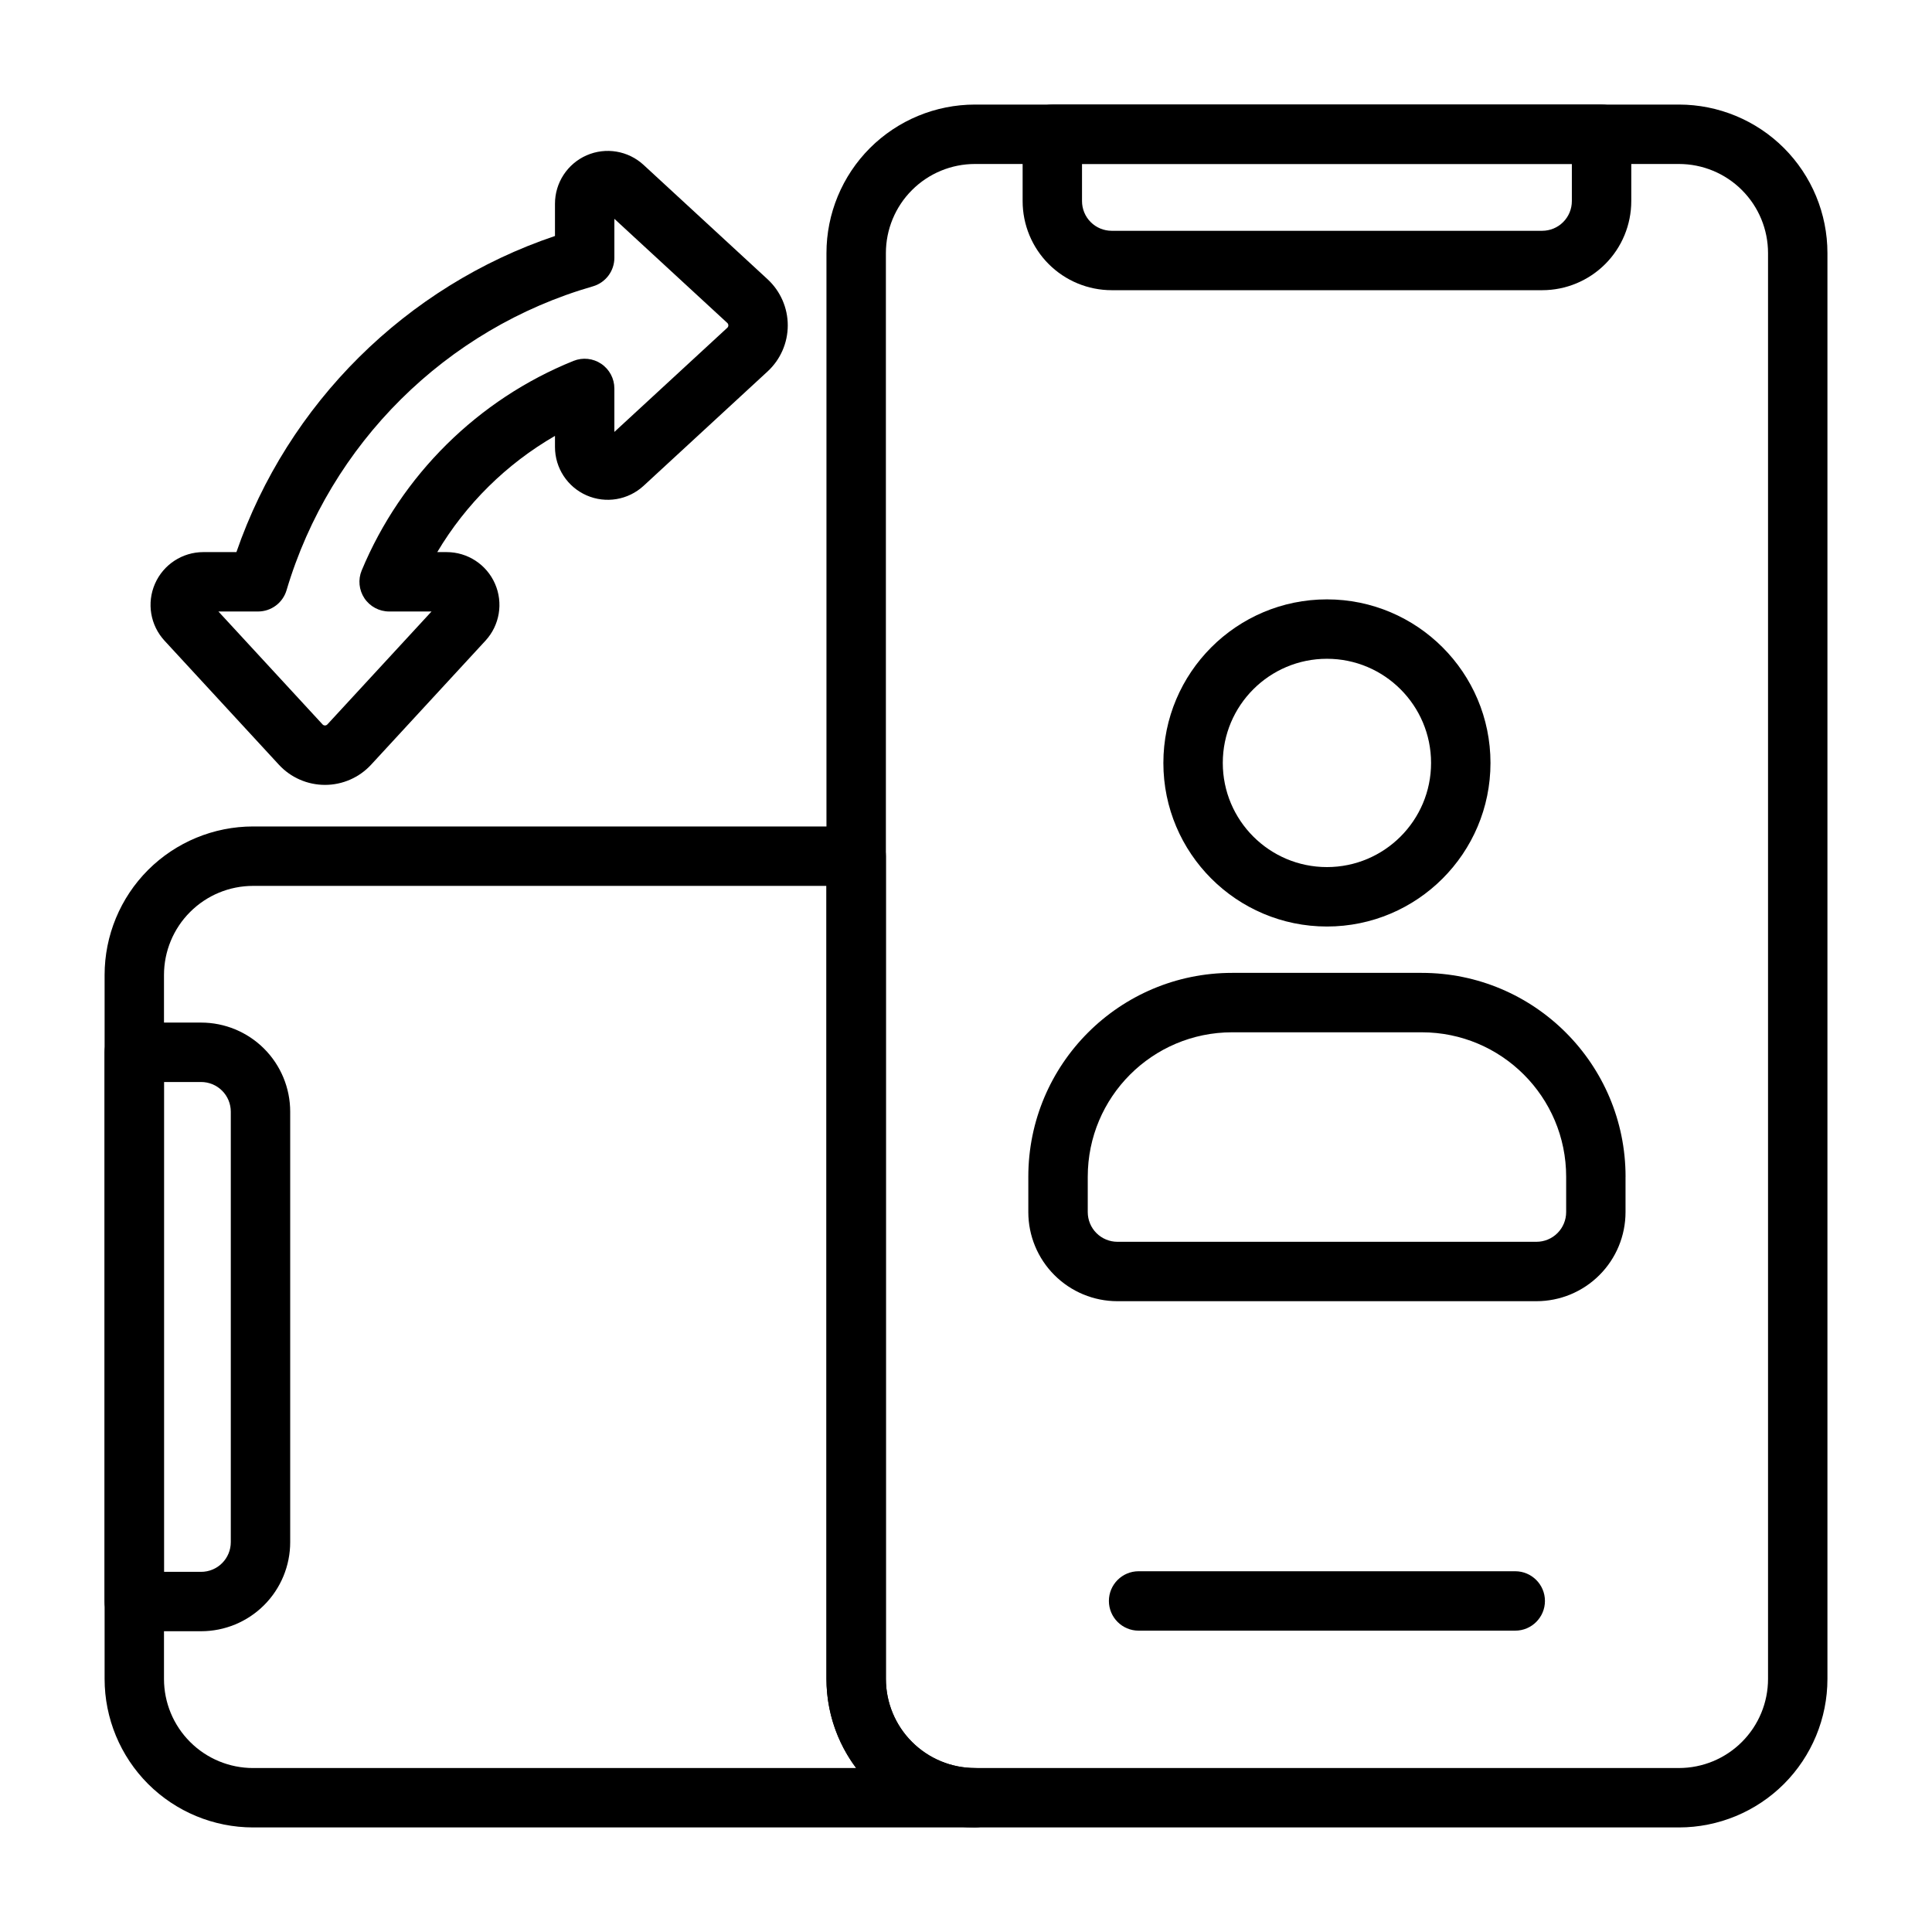 <?xml version="1.0" encoding="UTF-8"?>
<!-- Uploaded to: ICON Repo, www.svgrepo.com, Generator: ICON Repo Mixer Tools -->
<svg fill="#000000" width="800px" height="800px" version="1.1" viewBox="144 144 512 512" xmlns="http://www.w3.org/2000/svg">
 <g fill-rule="evenodd">
  <path d="m445.74 576.14h99.816c4.336 0 7.871-3.527 7.871-7.871s-3.535-7.871-7.871-7.871h-99.816c-4.344 0-7.871 3.527-7.871 7.871s3.527 7.871 7.871 7.871z"/>
  <path d="m576.3 179.58c0-4.344-3.519-7.871-7.871-7.871h-145.55c-4.352 0-7.871 3.527-7.871 7.871v17.711c0 6.266 2.488 12.273 6.91 16.695 4.434 4.434 10.438 6.918 16.703 6.918h114.07c6.266 0 12.273-2.488 16.703-6.918 4.426-4.426 6.91-10.43 6.91-16.695v-17.711zm-15.742 7.871v9.84c0 2.086-0.828 4.094-2.305 5.566-1.473 1.48-3.481 2.305-5.566 2.305h-114.07c-2.094 0-4.094-0.828-5.566-2.305-1.48-1.473-2.305-3.481-2.305-5.566v-9.84z"/>
  <path d="m179.58 415c-4.344 0-7.871 3.519-7.871 7.871v145.55c0 4.352 3.527 7.871 7.871 7.871h17.711c6.266 0 12.273-2.488 16.695-6.91 4.434-4.434 6.918-10.438 6.918-16.703v-114.07c0-6.266-2.488-12.273-6.918-16.703-4.426-4.426-10.43-6.91-16.695-6.91h-17.711zm7.871 15.742h9.84c2.086 0 4.094 0.828 5.566 2.305 1.48 1.473 2.305 3.473 2.305 5.566v114.07c0 2.086-0.828 4.094-2.305 5.566-1.473 1.48-3.481 2.305-5.566 2.305h-9.84z"/>
  <path d="m495.65 302.84c-23.922 0-43.344 19.43-43.344 43.352 0 23.922 19.422 43.344 43.344 43.344s43.344-19.422 43.344-43.344c0-23.922-19.422-43.352-43.344-43.352zm0 15.742c15.23 0 27.598 12.367 27.598 27.605 0 15.23-12.367 27.598-27.598 27.598-15.23 0-27.598-12.367-27.598-27.598 0-15.242 12.367-27.605 27.598-27.605z"/>
  <path d="m574.79 455.85c0-29.836-24.184-54.027-54.027-54.027h-50.23c-29.836 0-54.02 24.191-54.02 54.027v9.367c0 6.266 2.488 12.273 6.918 16.695 4.426 4.434 10.43 6.918 16.695 6.918h111.04c6.266 0 12.273-2.488 16.695-6.918 4.434-4.426 6.918-10.43 6.918-16.695v-9.367zm-15.742 0v9.367c0 2.086-0.828 4.094-2.305 5.566-1.473 1.48-3.481 2.305-5.566 2.305h-111.04c-2.086 0-4.094-0.828-5.566-2.305-1.48-1.473-2.305-3.481-2.305-5.566v-9.367c0-21.145 17.137-38.281 38.273-38.281h50.23c21.145 0 38.281 17.137 38.281 38.281z"/>
  <path d="m628.29 211.07c0-10.438-4.148-20.453-11.523-27.836-7.383-7.375-17.398-11.523-27.836-11.523h-186.55c-10.438 0-20.453 4.148-27.836 11.523-7.375 7.383-11.523 17.398-11.523 27.836v377.86c0 10.438 4.148 20.453 11.523 27.836 7.383 7.375 17.398 11.523 27.836 11.523h186.55c10.438 0 20.453-4.148 27.836-11.523 7.375-7.383 11.523-17.398 11.523-27.836v-377.86zm-15.742 0v377.86c0 6.266-2.488 12.273-6.918 16.695-4.426 4.434-10.43 6.918-16.695 6.918h-186.55c-6.266 0-12.273-2.488-16.695-6.918-4.434-4.426-6.918-10.43-6.918-16.695v-377.86c0-6.266 2.488-12.273 6.918-16.695 4.426-4.434 10.43-6.918 16.695-6.918h186.55c6.266 0 12.273 2.488 16.695 6.918 4.434 4.426 6.918 10.43 6.918 16.695z"/>
  <path d="m402.38 628.29h-191.3c-10.438 0-20.453-4.148-27.836-11.523-7.375-7.383-11.523-17.398-11.523-27.836v-186.55c0-10.438 4.148-20.453 11.523-27.836 7.383-7.375 17.398-11.523 27.836-11.523h159.82c4.344 0 7.871 3.527 7.871 7.871v218.04c0 6.266 2.488 12.273 6.918 16.695 4.426 4.434 10.43 6.918 16.695 6.918 4.344 0 7.871 3.527 7.871 7.871s-3.527 7.871-7.871 7.871zm-31.488-15.742h-159.82c-6.266 0-12.273-2.488-16.695-6.918-4.434-4.426-6.918-10.43-6.918-16.695v-186.55c0-6.266 2.488-12.273 6.918-16.695 4.426-4.434 10.43-6.918 16.695-6.918h151.95v210.17c0 8.566 2.793 16.848 7.871 23.617z"/>
  <path d="m291.07 206.54c-39.484 13.305-70.816 44.422-84.418 83.773h-8.762c-5.559 0-10.586 3.289-12.816 8.375-2.234 5.094-1.242 11.02 2.527 15.105 9.047 9.816 22.434 24.324 30.301 32.859 3.148 3.418 7.582 5.352 12.227 5.352 4.637 0 9.07-1.938 12.219-5.352 7.863-8.535 21.254-23.043 30.301-32.859 3.769-4.086 4.762-10.012 2.527-15.105-2.227-5.086-7.258-8.375-12.816-8.375h-2.481c7.574-12.746 18.344-23.379 31.195-30.797v2.945c0 5.559 3.289 10.586 8.375 12.816 5.094 2.234 11.02 1.234 15.105-2.527 9.809-9.055 24.324-22.434 32.859-30.309 3.41-3.141 5.352-7.574 5.352-12.219 0-4.637-1.945-9.07-5.352-12.219-8.535-7.863-23.051-21.254-32.859-30.301-4.086-3.769-10.012-4.762-15.105-2.535-5.086 2.234-8.375 7.266-8.375 12.824v8.543zm15.742-4.551 29.922 27.59c0.18 0.164 0.285 0.402 0.285 0.645 0 0.242-0.102 0.48-0.285 0.645l-29.922 27.598v-11.523c0-2.613-1.301-5.062-3.473-6.527-2.164-1.465-4.922-1.754-7.344-0.781-25.34 10.219-45.641 30.324-56.137 55.52-1.016 2.426-0.738 5.203 0.715 7.391 1.465 2.188 3.922 3.504 6.551 3.504h11.234l-27.598 29.922c-0.164 0.18-0.395 0.285-0.637 0.285-0.25 0-0.48-0.102-0.645-0.285l-27.598-29.922h10.508c3.488 0 6.559-2.289 7.551-5.637 11.516-38.785 42.273-69.328 81.184-80.531 3.371-0.977 5.691-4.062 5.691-7.566v-10.336z"/>
 </g>
</svg>